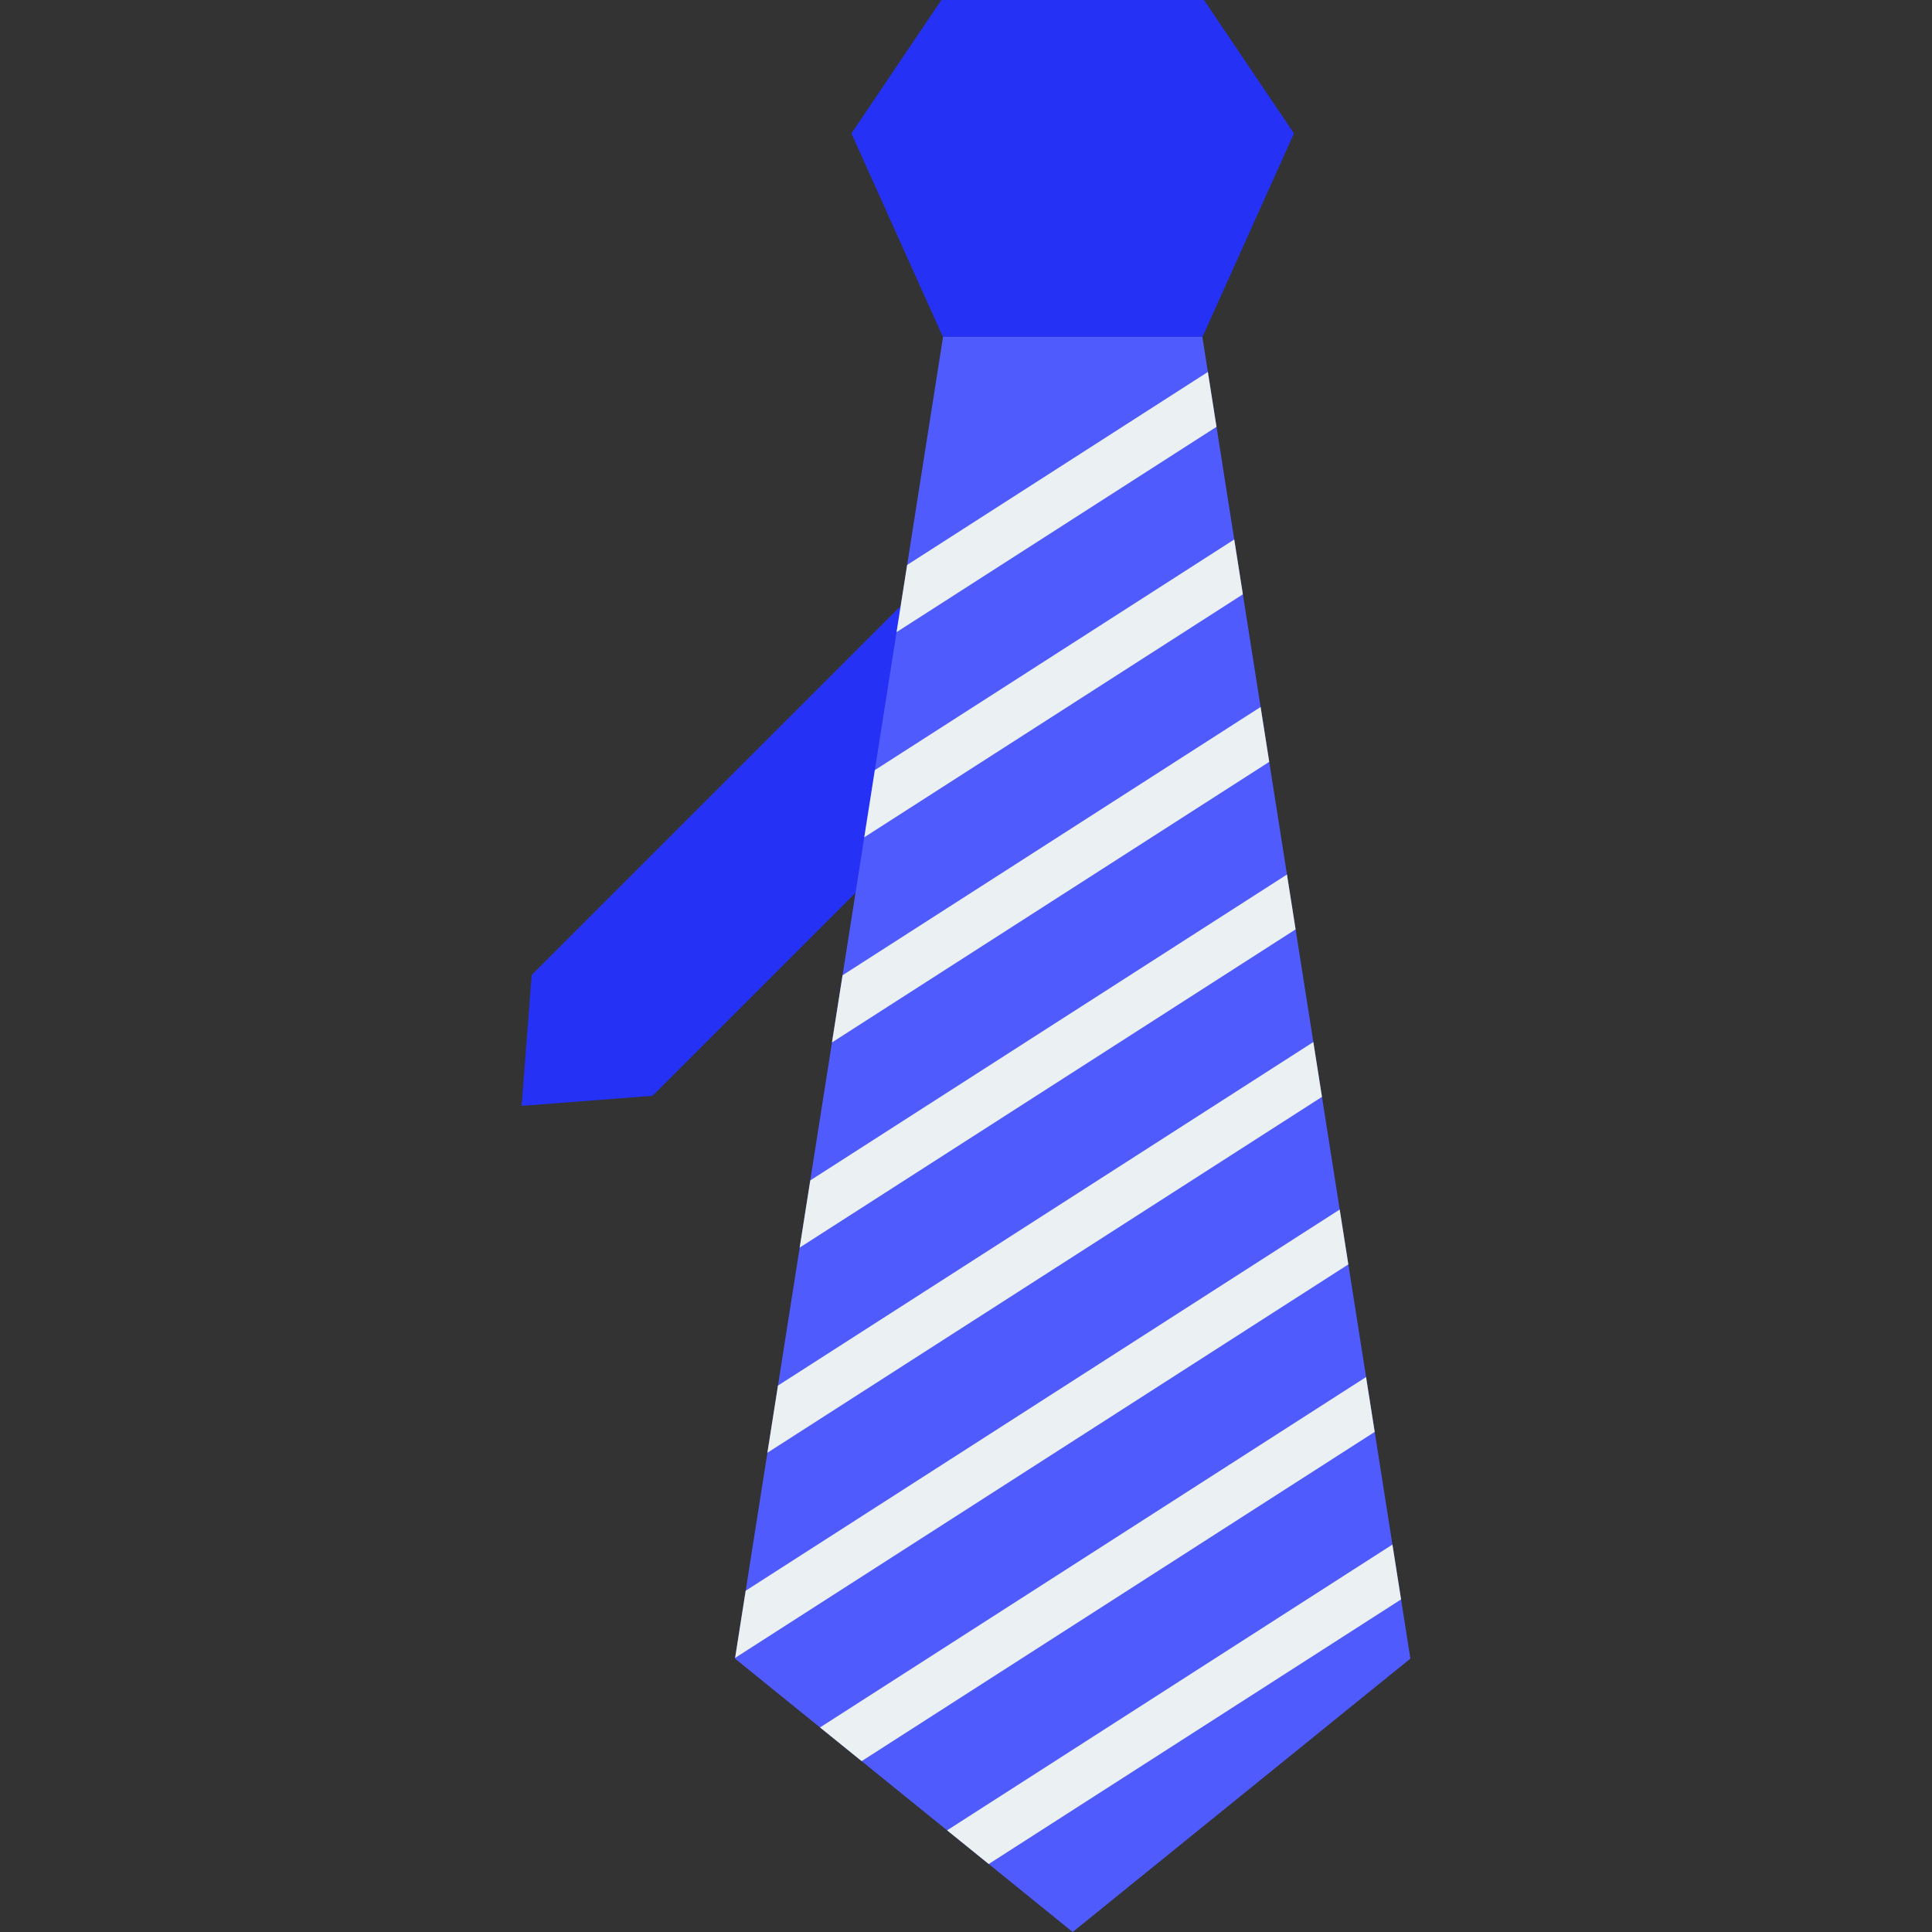 <?xml version="1.0" encoding="UTF-8"?> <svg xmlns="http://www.w3.org/2000/svg" xmlns:xlink="http://www.w3.org/1999/xlink" xmlns:svgjs="http://svgjs.com/svgjs" width="512" height="512" x="0" y="0" viewBox="0 0 491.52 491.52" style="enable-background:new 0 0 512 512" xml:space="preserve" class=""><rect x="0" y="0" width="491.52" height="491.52" fill="#333333" stroke="none"/> <g> <g xmlns="http://www.w3.org/2000/svg"> <polygon style="" points="281.282,163.51 166.007,278.785 132.705,281.346 135.266,248.044 250.541,132.77 " fill="#2532f5" data-original="#d15241" class=""></polygon> <polygon style="" points="305.927,85.701 329.194,33.943 306.312,0 239.493,0 216.611,33.943 239.879,85.701 " fill="#2532f5" data-original="#d15241" class=""></polygon> </g> <polygon xmlns="http://www.w3.org/2000/svg" style="" points="358.815,421.964 272.903,491.52 186.991,421.964 239.918,85.701 305.888,85.701 " fill="#505bfd" data-original="#e56353" class=""></polygon> <g xmlns="http://www.w3.org/2000/svg"> <polygon style="" points="251.54,474.224 356.445,406.908 354.248,392.952 240.953,465.654 " fill="#ebf0f3" data-original="#ebf0f3"></polygon> <polygon style="" points="219.21,448.049 349.737,364.29 347.54,350.333 208.622,439.477 " fill="#ebf0f3" data-original="#ebf0f3"></polygon> <polygon style="" points="187.018,421.79 343.03,321.677 340.833,307.718 189.708,404.698 " fill="#ebf0f3" data-original="#ebf0f3"></polygon> <polygon style="" points="195.233,369.596 336.322,279.057 334.125,265.102 197.923,352.504 " fill="#ebf0f3" data-original="#ebf0f3"></polygon> <polygon style="" points="203.448,317.4 329.614,236.441 327.417,222.485 206.139,300.31 " fill="#ebf0f3" data-original="#ebf0f3"></polygon> <polygon style="" points="211.664,265.207 322.906,193.822 320.71,179.866 214.354,248.117 " fill="#ebf0f3" data-original="#ebf0f3"></polygon> <polygon style="" points="314.002,137.249 222.569,195.923 219.879,213.013 316.198,151.205 " fill="#ebf0f3" data-original="#ebf0f3"></polygon> <polygon style="" points="307.294,94.632 230.785,143.729 228.094,160.82 309.49,108.588 " fill="#ebf0f3" data-original="#ebf0f3"></polygon> </g> <g xmlns="http://www.w3.org/2000/svg"> </g> <g xmlns="http://www.w3.org/2000/svg"> </g> <g xmlns="http://www.w3.org/2000/svg"> </g> <g xmlns="http://www.w3.org/2000/svg"> </g> <g xmlns="http://www.w3.org/2000/svg"> </g> <g xmlns="http://www.w3.org/2000/svg"> </g> <g xmlns="http://www.w3.org/2000/svg"> </g> <g xmlns="http://www.w3.org/2000/svg"> </g> <g xmlns="http://www.w3.org/2000/svg"> </g> <g xmlns="http://www.w3.org/2000/svg"> </g> <g xmlns="http://www.w3.org/2000/svg"> </g> <g xmlns="http://www.w3.org/2000/svg"> </g> <g xmlns="http://www.w3.org/2000/svg"> </g> <g xmlns="http://www.w3.org/2000/svg"> </g> <g xmlns="http://www.w3.org/2000/svg"> </g> </g> </svg> 